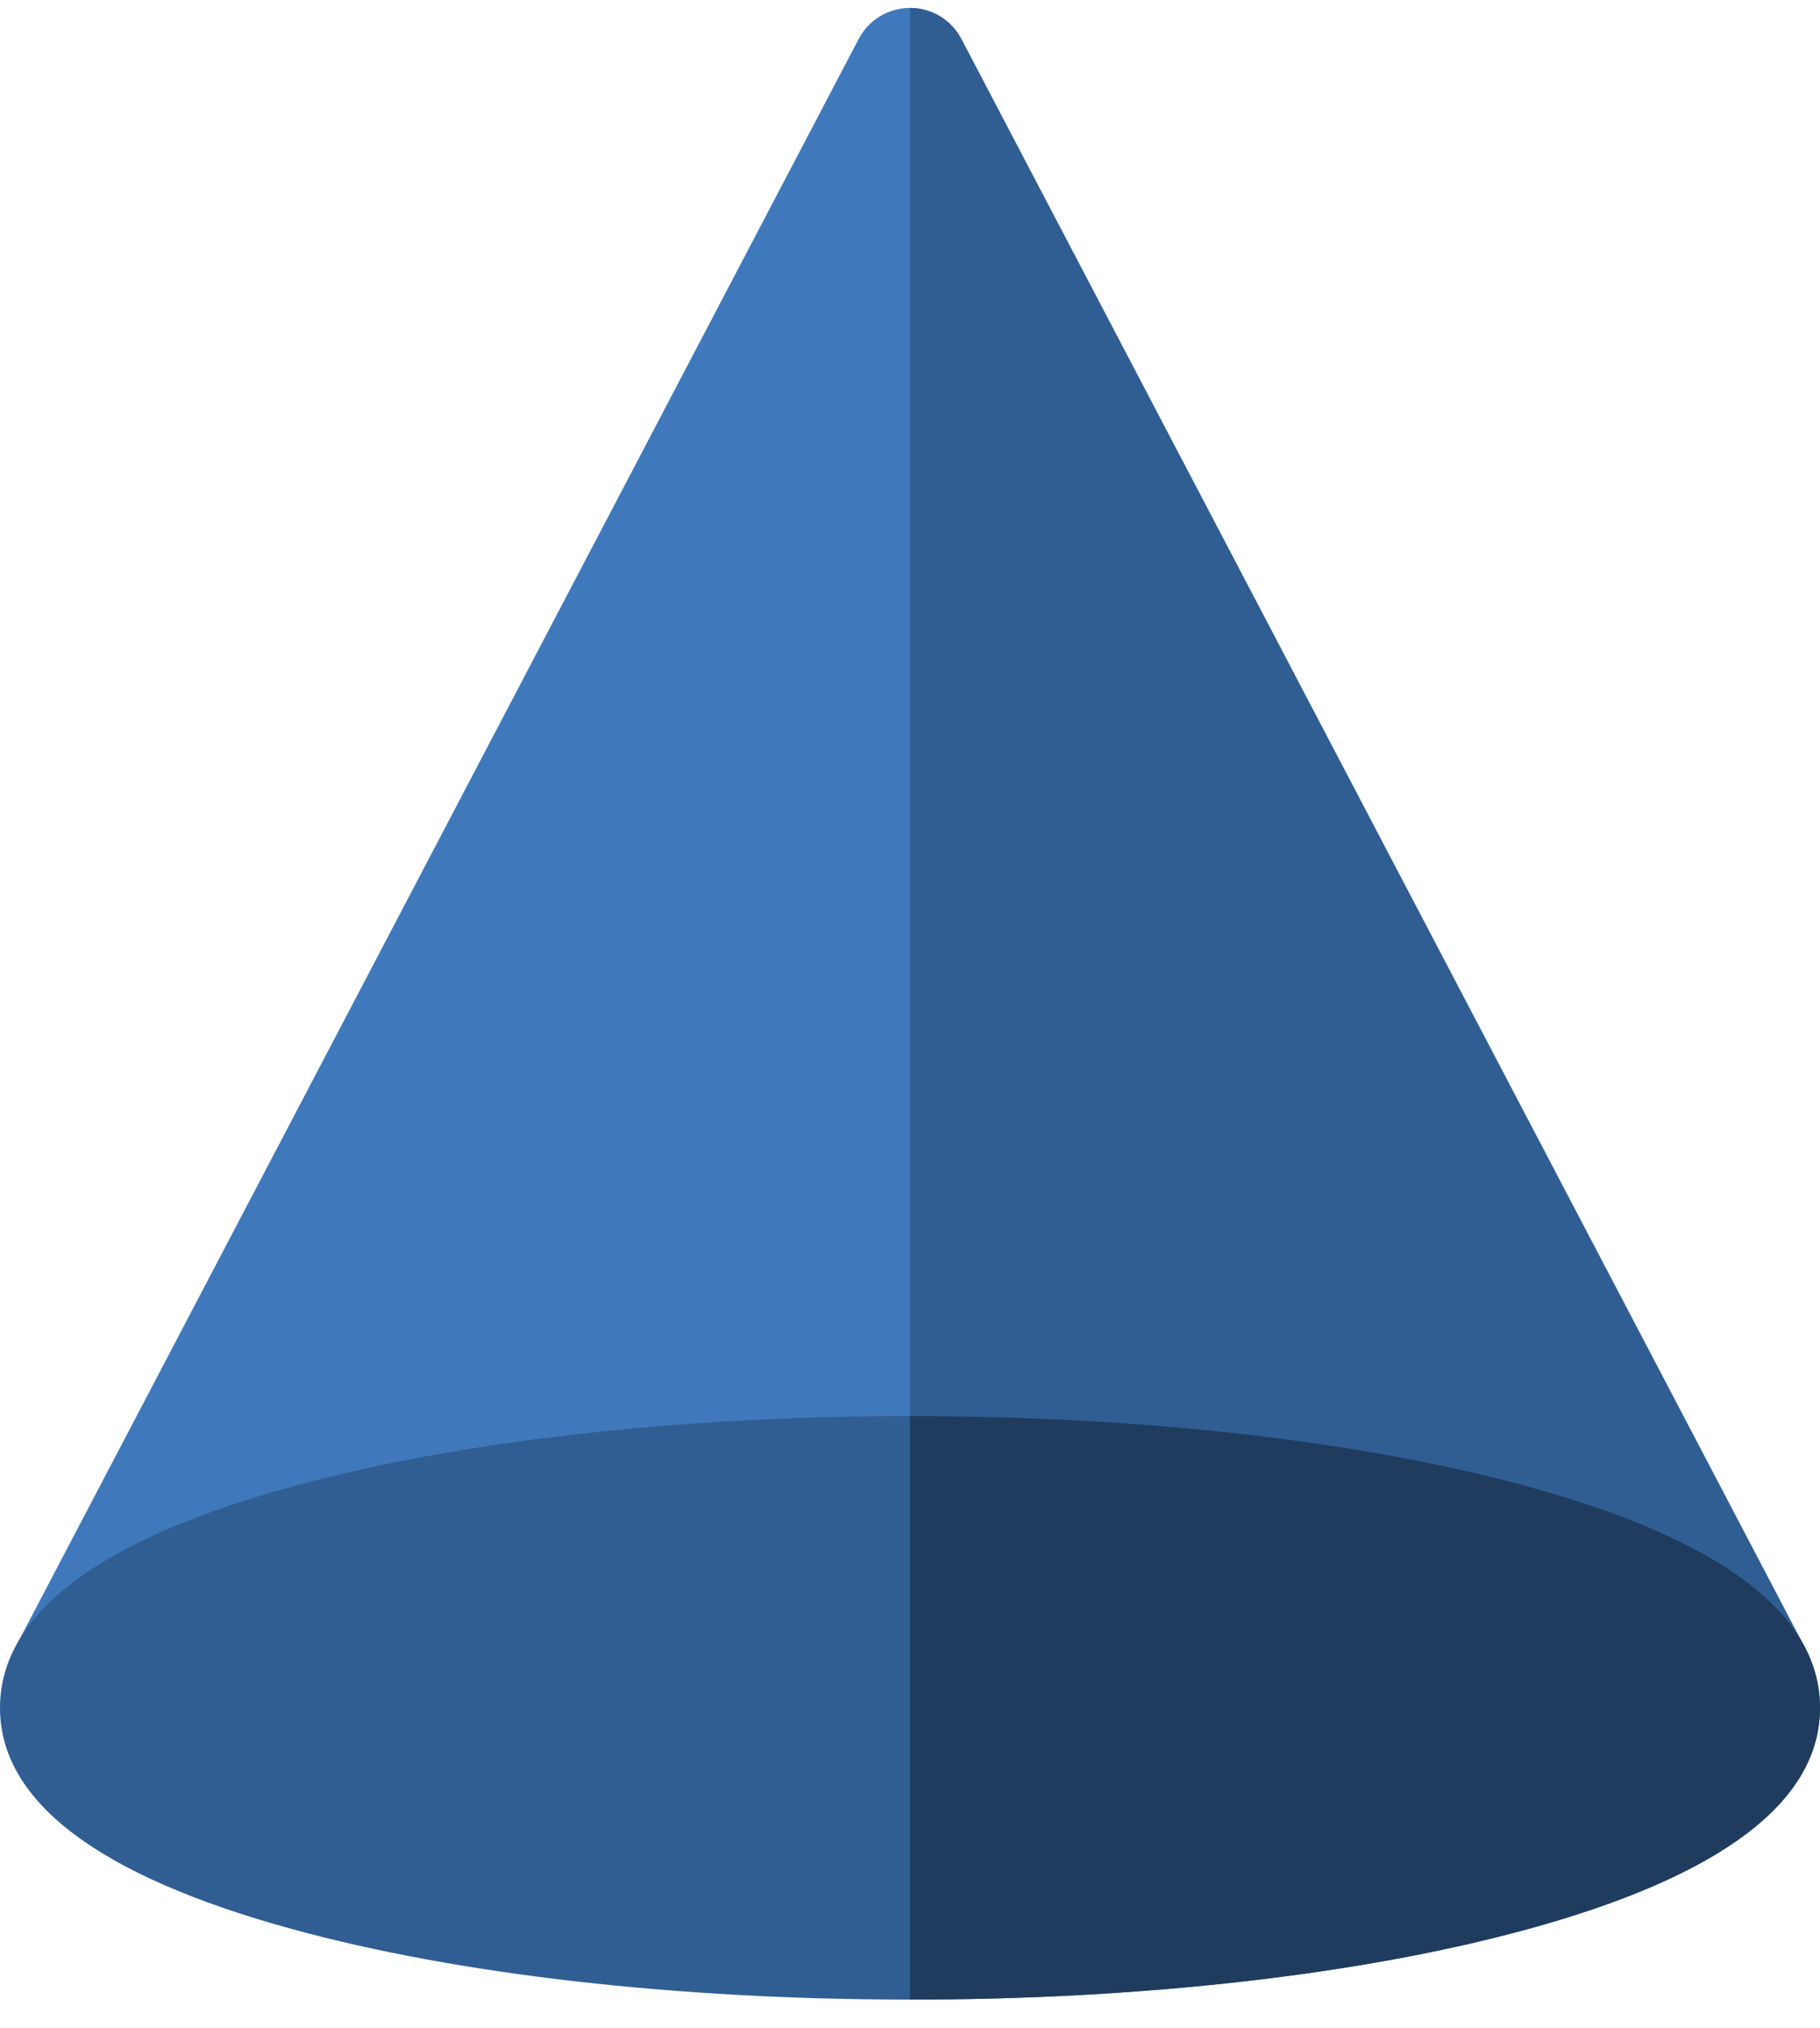 <svg width="44" height="49" viewBox="0 0 44 49" fill="none" xmlns="http://www.w3.org/2000/svg">
<path d="M43.622 39.788L23.242 0.944C23 0.481 22.521 0.191 22 0.191C21.479 0.191 21 0.481 20.758 0.944L0.378 39.788C0.148 40.225 0.164 40.751 0.418 41.174C0.672 41.596 1.128 41.855 1.62 41.855H42.38C42.872 41.855 43.328 41.596 43.582 41.174C43.836 40.751 43.852 40.225 43.622 39.788Z" fill="#3F79BC"/>
<path d="M43.622 39.788L23.242 0.944C23 0.481 22.521 0.191 22 0.191V41.855H42.38C42.872 41.855 43.328 41.596 43.582 41.174C43.836 40.751 43.852 40.225 43.622 39.788Z" fill="#305E93"/>
<path d="M36.933 35.915C32.926 34.818 27.623 34.214 22 34.214C16.378 34.214 11.074 34.818 7.067 35.915C2.378 37.199 3.05176e-05 38.998 3.05176e-05 41.263C3.05176e-05 43.527 2.378 45.326 7.067 46.61C11.074 47.708 16.378 48.312 22 48.312C27.623 48.312 32.926 47.708 36.933 46.61C41.622 45.326 44 43.527 44 41.263C44 38.998 41.622 37.199 36.933 35.915Z" fill="#305E93"/>
<path d="M36.933 35.915C32.926 34.818 27.623 34.214 22 34.214V48.312C27.623 48.312 32.926 47.708 36.933 46.61C41.622 45.326 44 43.527 44 41.263C44 38.998 41.622 37.199 36.933 35.915Z" fill="#1F3C5E"/>
</svg>
